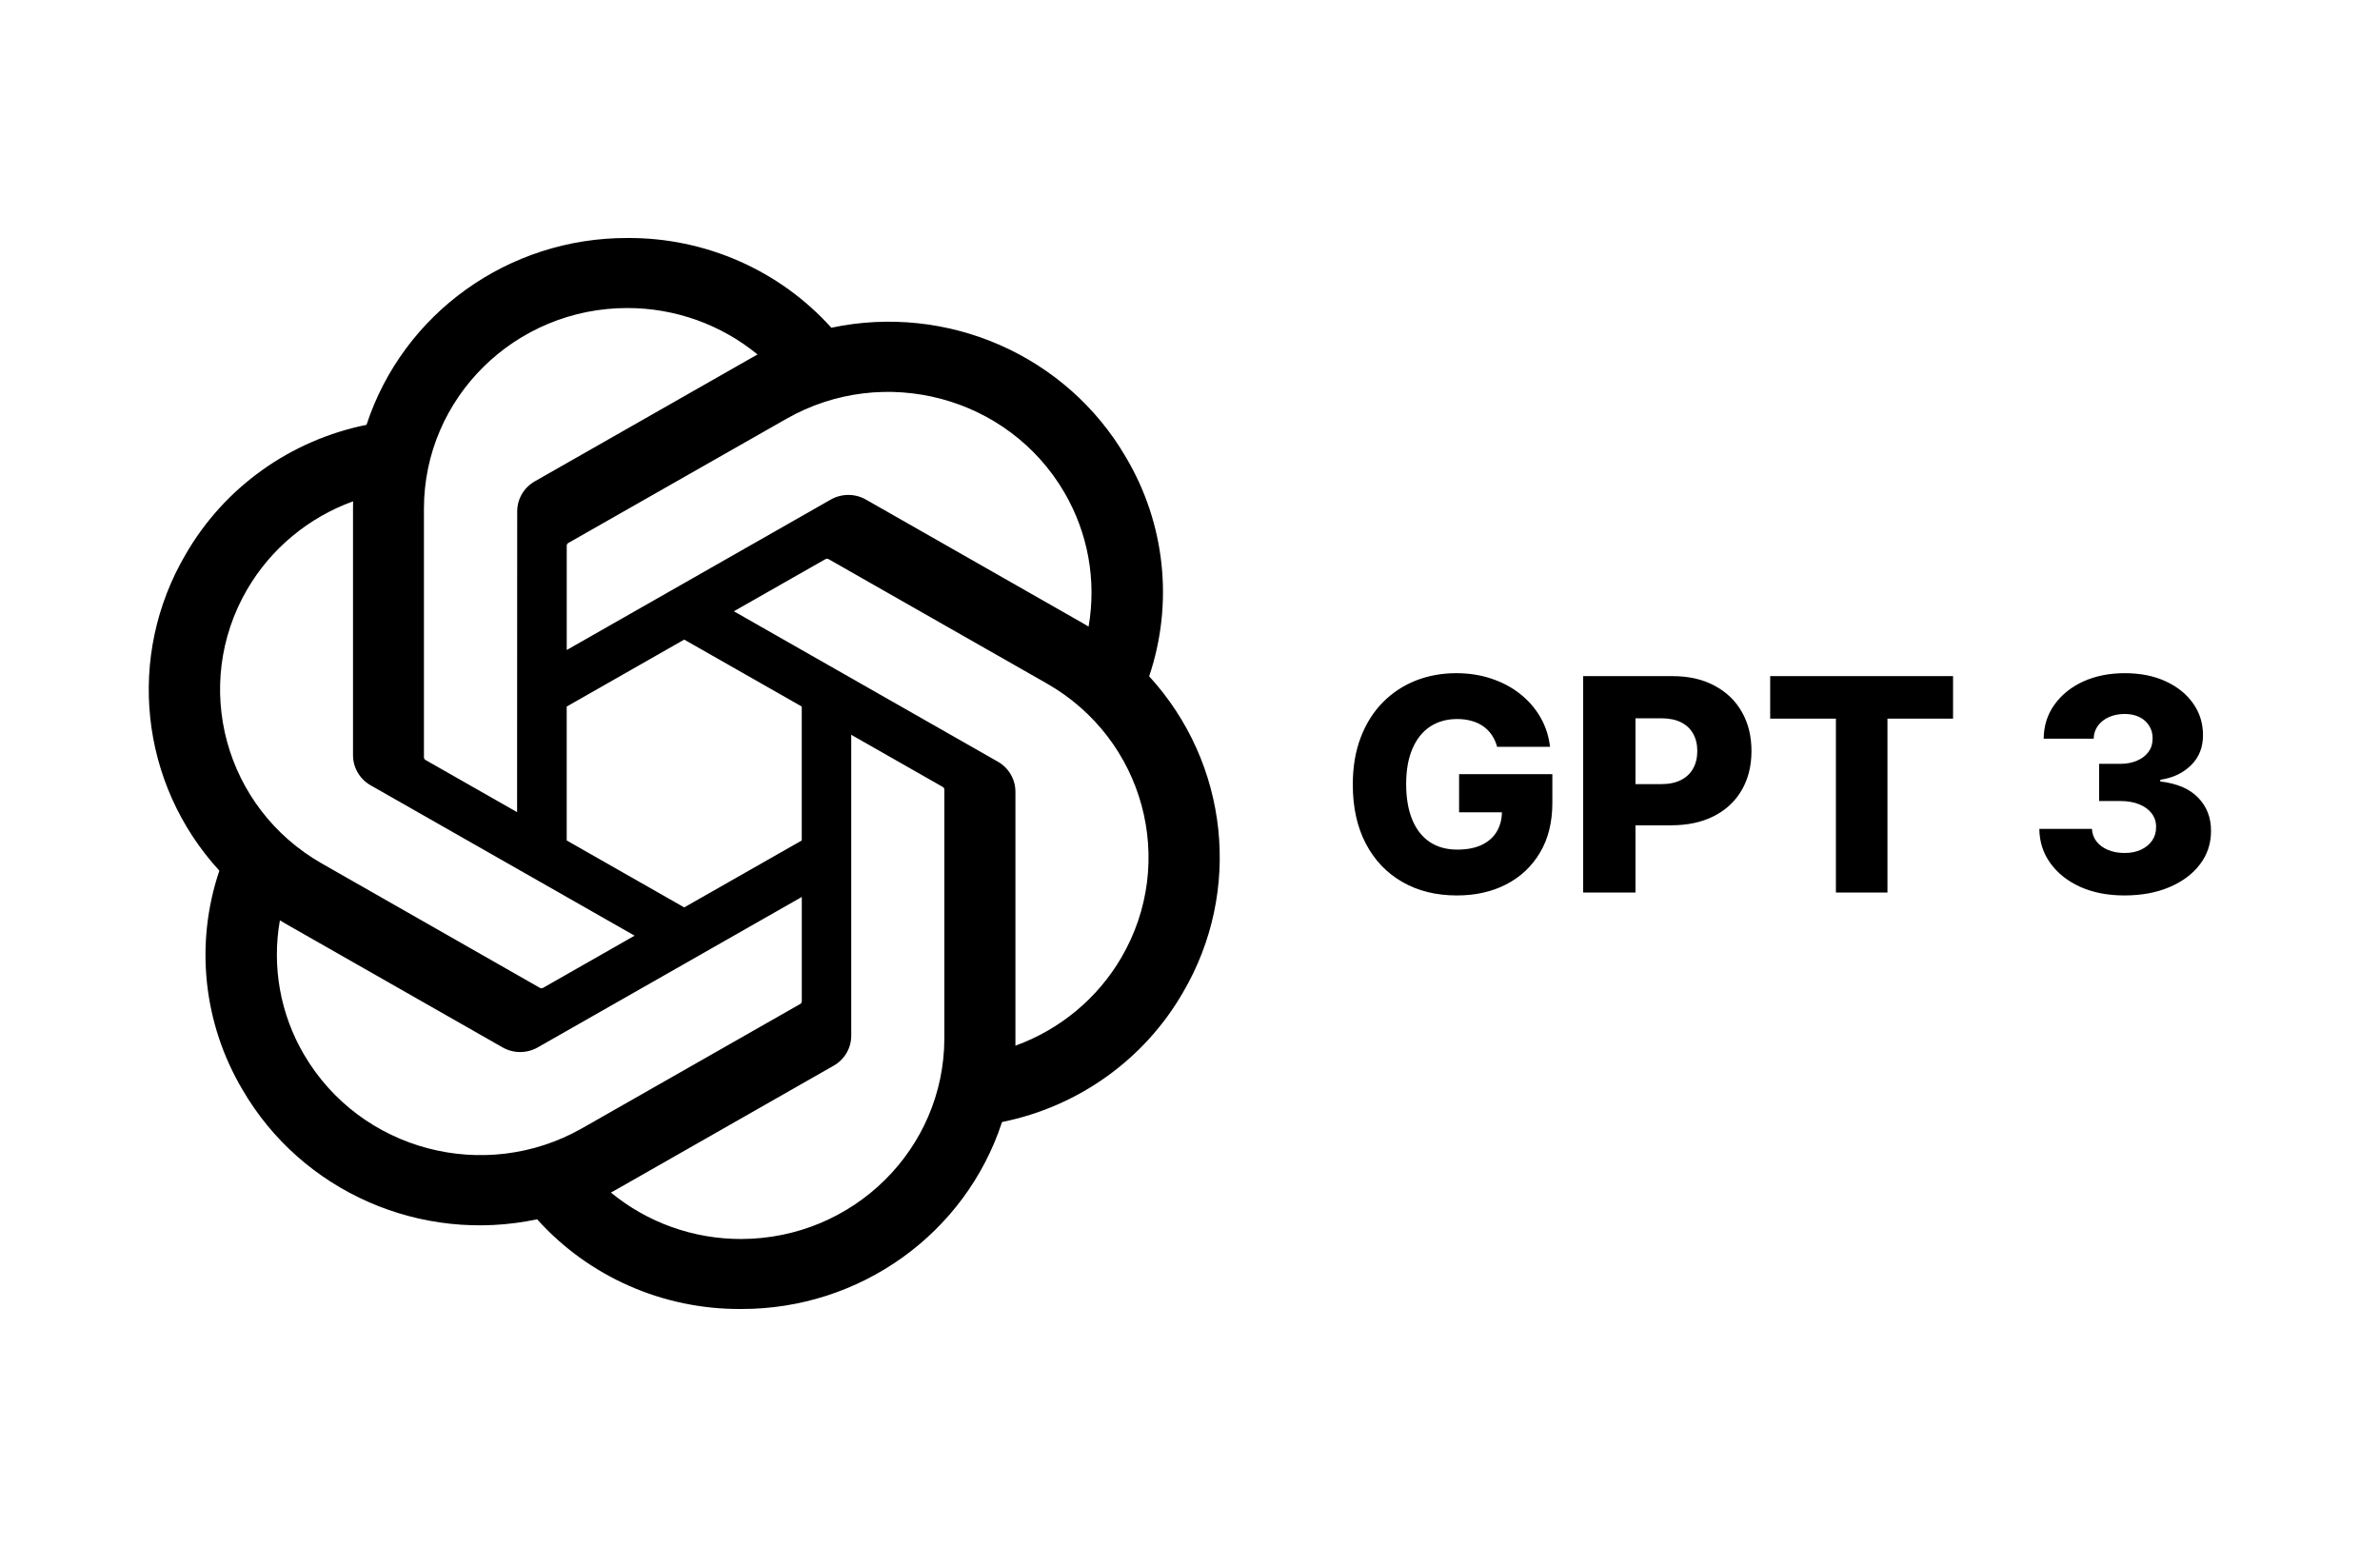 <svg width="80" height="52" viewBox="0 0 80 52" fill="none" xmlns="http://www.w3.org/2000/svg">
<path d="M38.626 22.735C39.454 20.283 39.169 17.598 37.845 15.368C35.854 11.948 31.852 10.188 27.944 11.016C26.205 9.084 23.707 7.984 21.088 8C17.093 7.991 13.549 10.529 12.32 14.28C9.753 14.799 7.538 16.384 6.242 18.631C4.236 22.042 4.693 26.341 7.373 29.267C6.545 31.718 6.83 34.403 8.154 36.633C10.144 40.053 14.146 41.813 18.055 40.985C19.792 42.918 22.291 44.017 24.91 44C28.907 44.01 32.453 41.47 33.682 37.715C36.249 37.197 38.464 35.612 39.761 33.365C41.764 29.954 41.305 25.657 38.627 22.732L38.626 22.735ZM24.913 41.647C23.313 41.65 21.763 41.097 20.535 40.086C20.591 40.057 20.688 40.004 20.751 39.966L28.016 35.825C28.388 35.617 28.616 35.227 28.613 34.805V24.699L31.684 26.448C31.717 26.464 31.738 26.496 31.743 26.532V34.901C31.738 38.622 28.684 41.64 24.913 41.647ZM10.223 35.456C9.421 34.091 9.133 32.49 9.408 30.936C9.461 30.968 9.556 31.025 9.623 31.063L16.888 35.203C17.256 35.416 17.712 35.416 18.082 35.203L26.951 30.15V33.648C26.953 33.684 26.936 33.719 26.908 33.742L19.564 37.926C16.293 39.784 12.116 38.679 10.224 35.456L10.223 35.456ZM8.311 19.808C9.109 18.44 10.369 17.394 11.869 16.851C11.869 16.913 11.866 17.022 11.866 17.098V25.38C11.864 25.8 12.092 26.191 12.462 26.399L21.331 31.451L18.261 33.201C18.23 33.221 18.191 33.224 18.157 33.21L10.812 29.022C7.548 27.157 6.429 23.036 8.31 19.809L8.311 19.808ZM33.538 25.601L24.668 20.547L27.739 18.799C27.77 18.779 27.808 18.776 27.843 18.79L35.187 22.974C38.457 24.838 39.578 28.966 37.689 32.193C36.89 33.559 35.631 34.605 34.132 35.149V26.62C34.135 26.2 33.908 25.81 33.539 25.601H33.538ZM36.593 21.063C36.54 21.03 36.445 20.974 36.378 20.936L29.113 16.796C28.744 16.583 28.288 16.583 27.919 16.796L19.05 21.849V18.35C19.048 18.314 19.065 18.279 19.093 18.257L26.437 14.076C29.708 12.214 33.89 13.323 35.776 16.551C36.573 17.915 36.861 19.511 36.591 21.063H36.593ZM17.381 27.299L14.309 25.549C14.276 25.534 14.255 25.502 14.25 25.466V17.097C14.252 13.371 17.316 10.351 21.092 10.354C22.689 10.354 24.235 10.907 25.463 11.915C25.407 11.944 25.311 11.997 25.248 12.036L17.983 16.176C17.611 16.384 17.383 16.773 17.385 17.195L17.381 27.297V27.299ZM19.049 23.75L22.999 21.499L26.95 23.749V28.251L22.999 30.501L19.049 28.251V23.75Z" fill="black"/>
<path d="M50.323 25.103C50.283 24.954 50.224 24.822 50.146 24.709C50.068 24.593 49.972 24.495 49.858 24.414C49.744 24.334 49.614 24.273 49.467 24.233C49.321 24.19 49.16 24.169 48.984 24.169C48.632 24.169 48.326 24.254 48.068 24.425C47.812 24.595 47.615 24.844 47.475 25.171C47.336 25.495 47.266 25.889 47.266 26.353C47.266 26.819 47.333 27.217 47.468 27.546C47.603 27.875 47.798 28.126 48.054 28.299C48.31 28.472 48.62 28.558 48.984 28.558C49.306 28.558 49.579 28.506 49.801 28.402C50.026 28.296 50.197 28.145 50.312 27.951C50.428 27.757 50.486 27.528 50.486 27.266L50.813 27.305H49.045V26.023H52.18V26.985C52.18 27.636 52.042 28.194 51.765 28.658C51.49 29.122 51.111 29.478 50.629 29.727C50.148 29.975 49.595 30.099 48.97 30.099C48.276 30.099 47.667 29.949 47.141 29.648C46.616 29.348 46.206 28.919 45.913 28.363C45.619 27.804 45.472 27.141 45.472 26.374C45.472 25.778 45.561 25.249 45.739 24.787C45.916 24.323 46.164 23.93 46.481 23.608C46.8 23.286 47.17 23.042 47.589 22.876C48.01 22.711 48.464 22.628 48.949 22.628C49.37 22.628 49.762 22.688 50.124 22.809C50.489 22.93 50.811 23.1 51.09 23.32C51.372 23.541 51.6 23.802 51.776 24.105C51.951 24.408 52.06 24.741 52.102 25.103H50.323ZM53.216 30V22.727H56.221C56.765 22.727 57.235 22.834 57.63 23.047C58.028 23.258 58.335 23.552 58.55 23.931C58.766 24.308 58.873 24.745 58.873 25.245C58.873 25.747 58.763 26.186 58.543 26.562C58.325 26.937 58.014 27.227 57.609 27.433C57.204 27.639 56.724 27.741 56.167 27.741H54.314V26.357H55.841C56.106 26.357 56.327 26.31 56.505 26.218C56.685 26.126 56.821 25.997 56.913 25.831C57.005 25.663 57.052 25.468 57.052 25.245C57.052 25.02 57.005 24.826 56.913 24.663C56.821 24.497 56.685 24.369 56.505 24.279C56.325 24.189 56.103 24.144 55.841 24.144H54.974V30H53.216ZM59.502 24.155V22.727H65.649V24.155H63.444V30H61.711V24.155H59.502ZM71.408 30.099C70.854 30.099 70.363 30.005 69.934 29.815C69.508 29.624 69.172 29.36 68.926 29.023C68.68 28.687 68.554 28.3 68.549 27.862H70.318C70.325 28.021 70.376 28.162 70.471 28.285C70.565 28.405 70.694 28.5 70.858 28.569C71.021 28.637 71.207 28.672 71.415 28.672C71.624 28.672 71.807 28.635 71.966 28.562C72.126 28.486 72.252 28.383 72.342 28.253C72.432 28.12 72.476 27.969 72.473 27.798C72.476 27.628 72.427 27.476 72.328 27.344C72.228 27.211 72.088 27.108 71.905 27.035C71.725 26.961 71.512 26.925 71.266 26.925H70.559V25.675H71.266C71.481 25.675 71.671 25.639 71.834 25.568C72 25.497 72.129 25.398 72.221 25.27C72.314 25.14 72.359 24.991 72.356 24.822C72.359 24.659 72.32 24.516 72.239 24.393C72.161 24.267 72.051 24.17 71.909 24.102C71.769 24.033 71.607 23.999 71.422 23.999C71.228 23.999 71.052 24.033 70.893 24.102C70.737 24.17 70.613 24.267 70.52 24.393C70.428 24.518 70.379 24.664 70.375 24.829H68.695C68.7 24.396 68.82 24.015 69.057 23.686C69.294 23.355 69.616 23.095 70.023 22.908C70.433 22.721 70.899 22.628 71.422 22.628C71.943 22.628 72.401 22.719 72.796 22.901C73.192 23.084 73.5 23.332 73.72 23.647C73.94 23.959 74.05 24.313 74.05 24.709C74.052 25.118 73.919 25.456 73.649 25.721C73.381 25.986 73.037 26.149 72.615 26.211V26.268C73.179 26.334 73.604 26.516 73.89 26.815C74.179 27.113 74.322 27.486 74.32 27.933C74.32 28.355 74.196 28.729 73.947 29.055C73.701 29.38 73.358 29.635 72.917 29.822C72.479 30.007 71.976 30.099 71.408 30.099Z" fill="black"/>
</svg>
